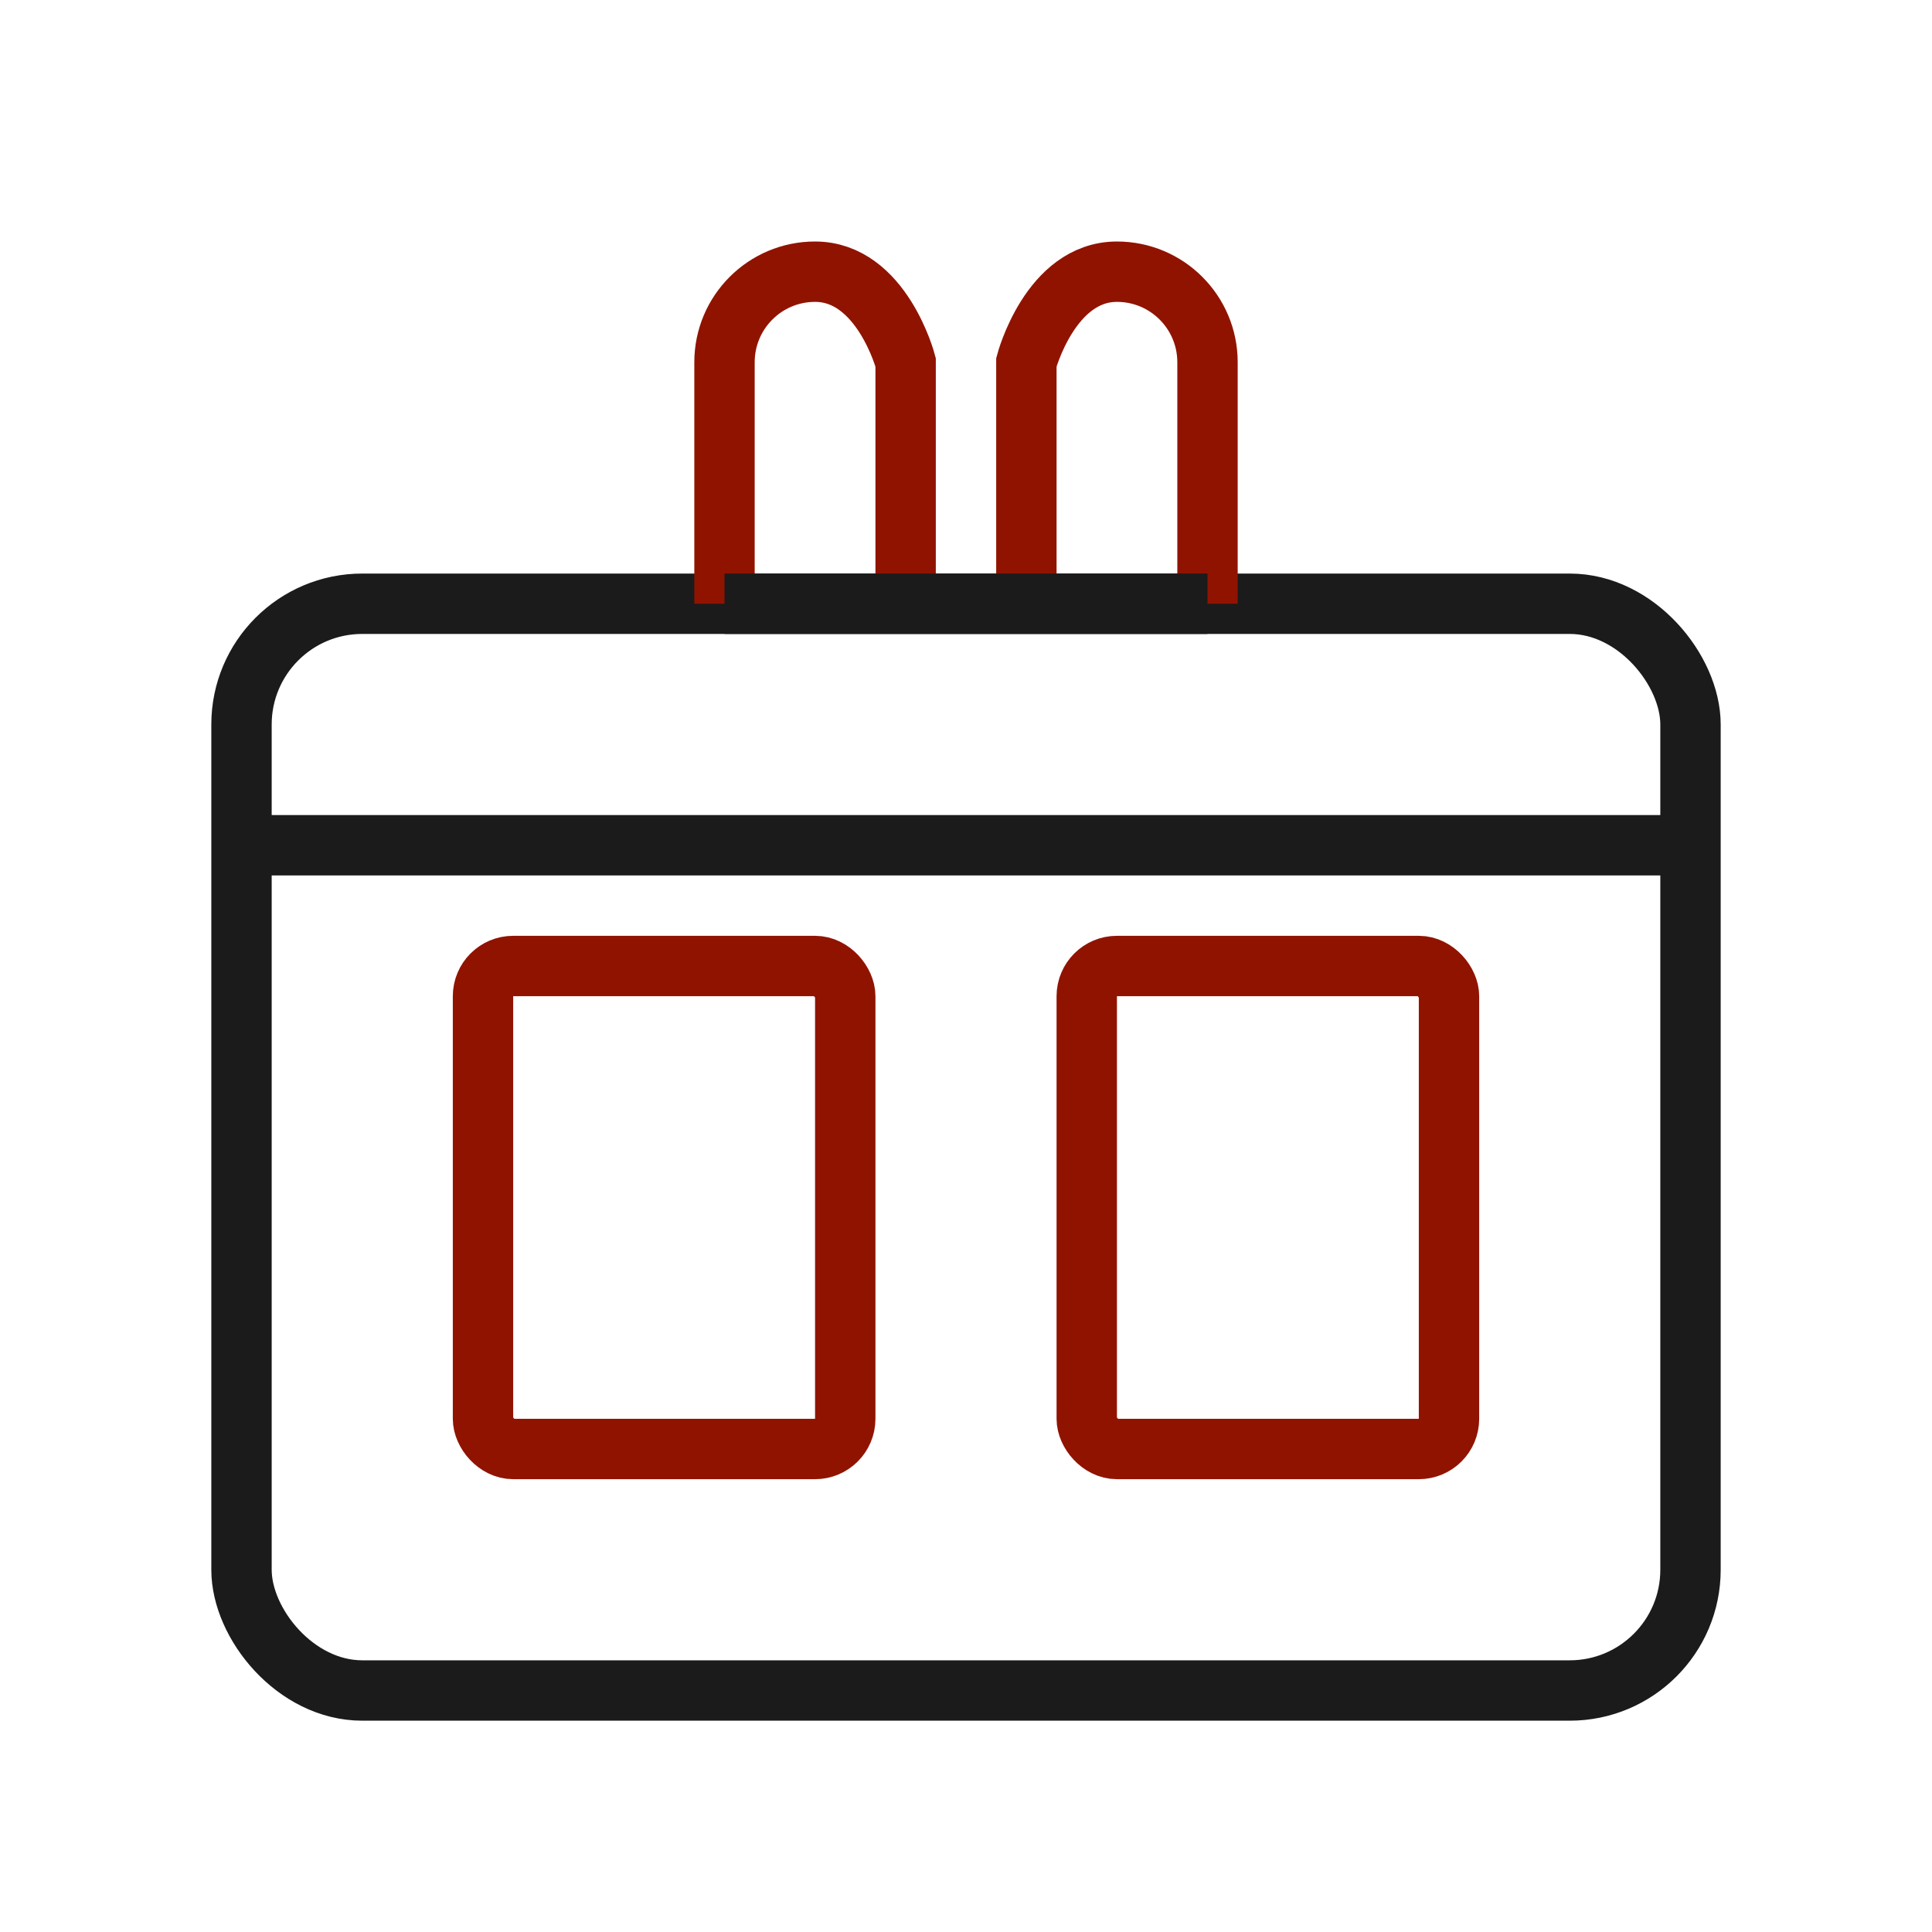 <?xml version="1.0" encoding="UTF-8"?> <svg xmlns="http://www.w3.org/2000/svg" width="64" height="64" viewBox="0 0 64 64" fill="none"><rect x="8" y="20" width="48" height="36" rx="4" stroke="#1B1B1B" stroke-width="2"></rect><path d="M8 28H56" stroke="#1B1B1B" stroke-width="2"></path><path d="M24 20V12C24 10.343 25.343 9 27 9C29.209 9 30 12 30 12V20" stroke="#901300" stroke-width="2"></path><path d="M40 20V12C40 10.343 38.657 9 37 9C34.791 9 34 12 34 12V20" stroke="#901300" stroke-width="2"></path><path d="M24 20H40" stroke="#1B1B1B" stroke-width="2"></path><rect x="16" y="32" width="12" height="16" rx="1" stroke="#901300" stroke-width="2"></rect><rect x="36" y="32" width="12" height="16" rx="1" stroke="#901300" stroke-width="2"></rect></svg> 